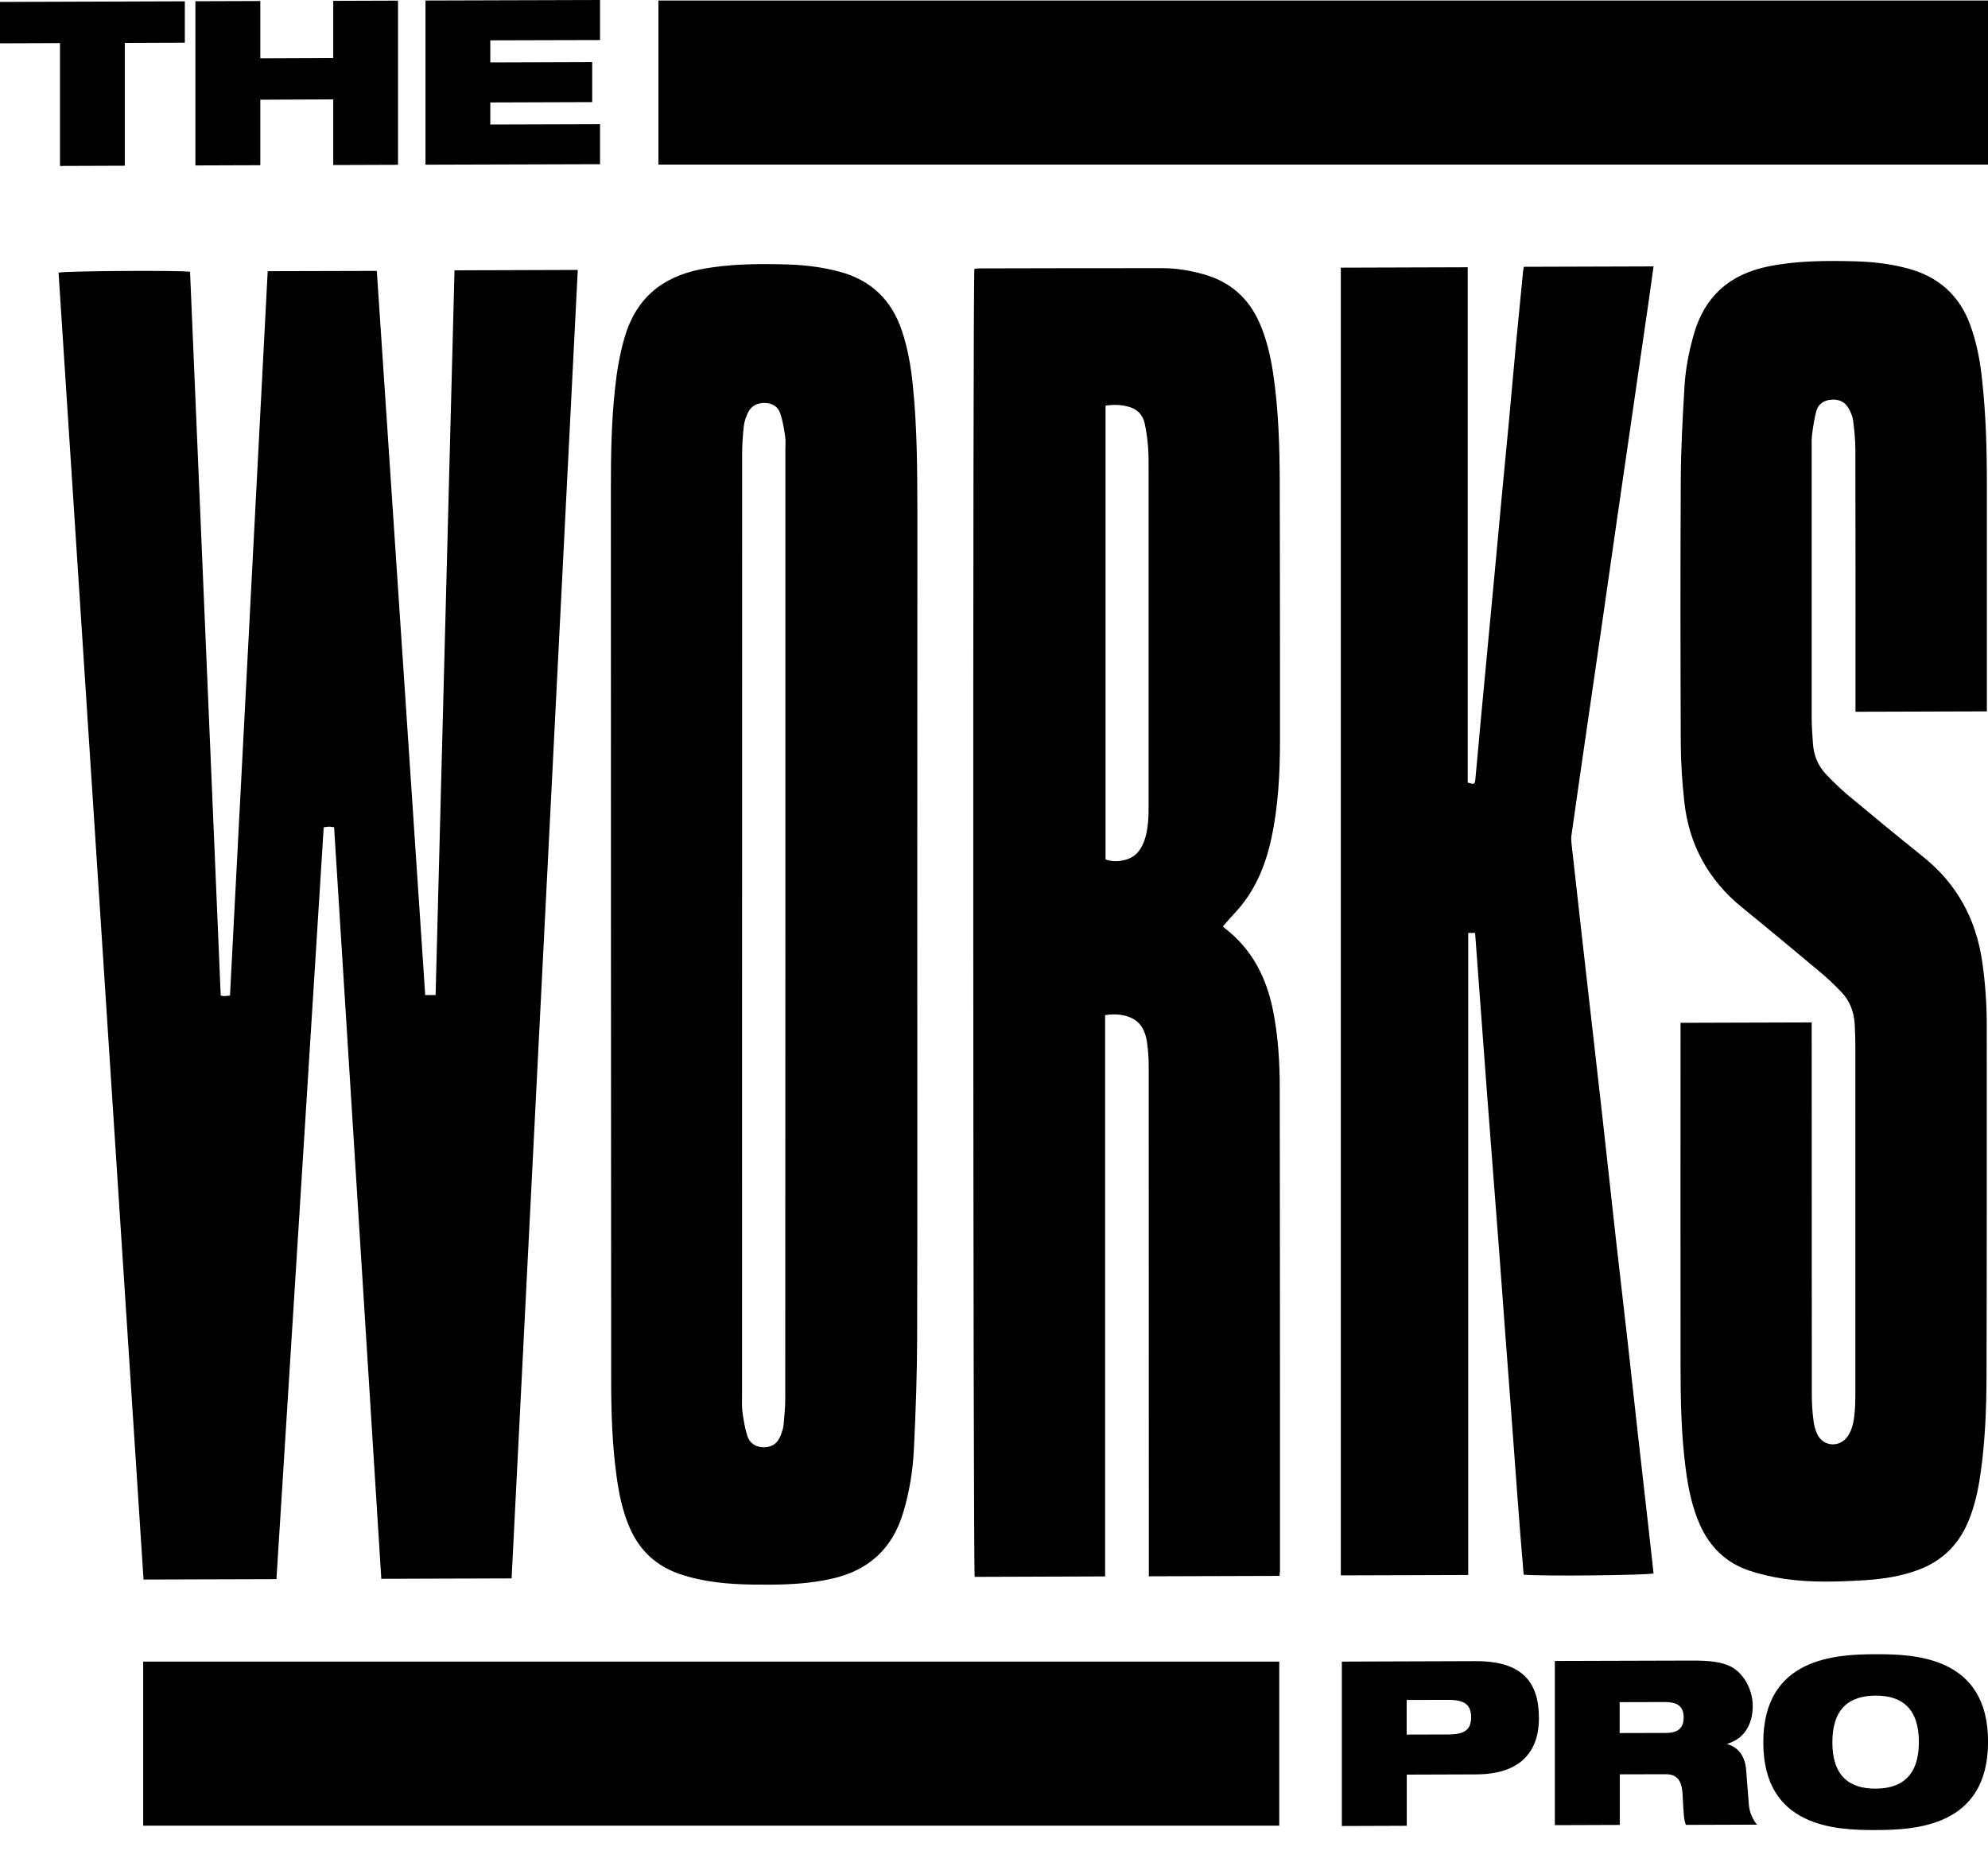 <svg width="35" height="33" viewBox="0 0 35 33" fill="none" xmlns="http://www.w3.org/2000/svg">
<path d="M8.002 4.76L10.172 4.753C9.784 12.436 9.395 20.11 9.007 27.793L6.713 27.8C6.435 23.386 6.158 18.978 5.882 14.566C5.845 14.562 5.818 14.556 5.792 14.556C5.764 14.556 5.739 14.562 5.699 14.568C5.422 18.98 5.144 23.387 4.867 27.806L2.527 27.813C2.027 20.139 1.529 12.469 1.031 4.801C1.136 4.771 3.163 4.757 3.346 4.786C3.525 9.03 3.706 13.278 3.886 17.53C3.917 17.535 3.933 17.541 3.952 17.539C3.979 17.539 4.007 17.535 4.049 17.53C4.27 13.28 4.492 9.032 4.713 4.775L6.634 4.77C6.918 9.019 7.202 13.267 7.486 17.521H7.669C7.78 13.266 7.892 9.018 8.002 4.76Z" fill="black"/>
<path d="M19.456 17.874V27.758L17.16 27.766C17.131 27.669 17.124 4.902 17.155 4.733C17.184 4.731 17.215 4.726 17.248 4.726C18.32 4.724 19.391 4.72 20.462 4.722C20.705 4.722 20.945 4.761 21.181 4.827C21.648 4.955 21.978 5.24 22.174 5.684C22.296 5.964 22.366 6.258 22.412 6.559C22.511 7.212 22.529 7.872 22.531 8.531C22.535 10.027 22.535 11.524 22.535 13.02C22.535 13.606 22.507 14.189 22.383 14.764C22.276 15.256 22.088 15.708 21.734 16.082C21.667 16.153 21.604 16.228 21.531 16.311C21.529 16.309 21.542 16.327 21.558 16.34C22.04 16.708 22.295 17.208 22.412 17.79C22.503 18.246 22.531 18.707 22.531 19.171C22.535 21.771 22.535 24.371 22.535 26.971C22.535 27.2 22.535 27.429 22.535 27.658C22.535 27.685 22.529 27.712 22.527 27.749L20.226 27.756V27.575C20.226 24.653 20.226 21.729 20.224 18.806C20.224 18.653 20.216 18.497 20.193 18.347C20.165 18.16 20.088 17.993 19.9 17.916C19.761 17.858 19.618 17.851 19.456 17.874ZM19.464 15.132C19.581 15.177 19.696 15.17 19.81 15.141C20.009 15.089 20.107 14.939 20.162 14.756C20.216 14.571 20.222 14.379 20.222 14.187C20.222 12.237 20.222 10.287 20.222 8.337C20.222 8.183 20.224 8.027 20.213 7.875C20.202 7.731 20.182 7.586 20.151 7.447C20.119 7.311 20.032 7.214 19.896 7.17C19.757 7.126 19.614 7.119 19.464 7.143V15.132Z" fill="black"/>
<path d="M16.149 16.27C16.149 18.698 16.153 21.125 16.147 23.552C16.145 24.206 16.122 24.862 16.09 25.515C16.072 25.892 16.012 26.268 15.902 26.632C15.71 27.277 15.285 27.659 14.629 27.802C14.28 27.879 13.926 27.901 13.571 27.903C13.146 27.905 12.72 27.899 12.302 27.808C12.183 27.782 12.066 27.751 11.952 27.711C11.548 27.568 11.26 27.299 11.088 26.905C10.96 26.612 10.896 26.301 10.854 25.986C10.777 25.424 10.76 24.858 10.76 24.292C10.757 19.057 10.755 13.824 10.755 8.591C10.755 8.007 10.764 7.423 10.828 6.841C10.859 6.542 10.909 6.249 10.991 5.96C11.185 5.272 11.641 4.878 12.337 4.742C12.837 4.645 13.34 4.643 13.846 4.656C14.164 4.665 14.479 4.702 14.787 4.786C15.336 4.935 15.695 5.281 15.876 5.817C15.982 6.128 16.037 6.451 16.07 6.777C16.147 7.516 16.149 8.262 16.151 9.005C16.151 11.425 16.149 13.848 16.149 16.27ZM13.827 16.276C13.827 13.493 13.827 10.711 13.827 7.928C13.827 7.844 13.835 7.758 13.822 7.676C13.802 7.542 13.78 7.408 13.738 7.28C13.697 7.159 13.597 7.099 13.467 7.095C13.335 7.093 13.225 7.145 13.168 7.266C13.133 7.341 13.104 7.423 13.095 7.505C13.077 7.666 13.066 7.831 13.066 7.994C13.064 13.517 13.064 19.041 13.064 24.565C13.064 24.664 13.058 24.763 13.071 24.86C13.091 25.003 13.113 25.147 13.157 25.283C13.201 25.418 13.311 25.488 13.461 25.484C13.608 25.48 13.695 25.402 13.745 25.274C13.767 25.213 13.791 25.149 13.796 25.085C13.811 24.931 13.825 24.777 13.825 24.624C13.827 21.842 13.827 19.059 13.827 16.276Z" fill="black"/>
<path d="M23.601 4.713L25.84 4.706V13.78C25.955 13.815 25.964 13.811 25.974 13.727C26.005 13.41 26.032 13.094 26.061 12.777C26.102 12.334 26.144 11.892 26.186 11.449C26.228 10.999 26.272 10.546 26.314 10.094C26.356 9.651 26.395 9.21 26.437 8.767C26.479 8.32 26.523 7.873 26.565 7.427C26.607 6.985 26.644 6.542 26.686 6.099C26.728 5.661 26.77 5.224 26.814 4.786C26.816 4.759 26.823 4.733 26.829 4.698L29.112 4.691C29.083 4.905 29.053 5.11 29.024 5.317C28.925 6.002 28.826 6.687 28.726 7.372C28.636 7.987 28.548 8.602 28.458 9.217C28.369 9.838 28.281 10.457 28.191 11.078C28.103 11.687 28.013 12.299 27.925 12.909C27.838 13.509 27.75 14.111 27.666 14.712C27.658 14.761 27.664 14.815 27.669 14.866C27.761 15.688 27.852 16.51 27.946 17.331C28.035 18.12 28.127 18.909 28.215 19.698C28.294 20.405 28.37 21.11 28.449 21.817C28.519 22.439 28.592 23.06 28.662 23.682C28.722 24.221 28.78 24.759 28.841 25.297C28.901 25.836 28.964 26.374 29.024 26.912C29.053 27.176 29.083 27.441 29.112 27.705C29.011 27.738 27.127 27.758 26.825 27.727C26.744 26.793 26.68 25.852 26.609 24.915C26.536 23.968 26.468 23.021 26.397 22.076C26.325 21.135 26.252 20.194 26.18 19.253C26.109 18.312 26.041 17.373 25.97 16.428H25.849V27.733L23.606 27.74V4.713H23.601Z" fill="black"/>
<path d="M34.981 12.526L32.667 12.533V12.352C32.667 10.874 32.669 9.397 32.665 7.919C32.665 7.747 32.647 7.575 32.625 7.403C32.616 7.331 32.583 7.258 32.548 7.194C32.484 7.075 32.376 7.027 32.242 7.038C32.114 7.047 32.013 7.112 31.978 7.236C31.942 7.37 31.922 7.509 31.903 7.648C31.892 7.727 31.896 7.807 31.896 7.886C31.896 9.475 31.896 11.067 31.896 12.656C31.896 12.801 31.909 12.945 31.918 13.09C31.931 13.299 32.006 13.484 32.149 13.634C32.273 13.766 32.405 13.892 32.544 14.009C32.978 14.372 33.414 14.73 33.855 15.084C34.45 15.56 34.787 16.177 34.897 16.926C34.95 17.288 34.976 17.651 34.978 18.015C34.978 20.086 34.98 22.159 34.974 24.23C34.972 24.81 34.95 25.389 34.866 25.964C34.824 26.257 34.76 26.542 34.643 26.815C34.47 27.214 34.181 27.491 33.773 27.643C33.471 27.755 33.158 27.804 32.839 27.824C32.368 27.853 31.894 27.87 31.425 27.802C31.213 27.771 31.003 27.725 30.799 27.657C30.393 27.522 30.107 27.245 29.931 26.855C29.788 26.537 29.721 26.198 29.677 25.856C29.598 25.248 29.587 24.634 29.587 24.023C29.585 22.073 29.587 20.123 29.587 18.173V18.01L31.896 18.003V18.184C31.896 20.297 31.896 22.412 31.898 24.525C31.898 24.678 31.905 24.834 31.924 24.986C31.933 25.078 31.955 25.173 31.995 25.255C32.101 25.479 32.396 25.493 32.533 25.286C32.616 25.162 32.639 25.017 32.652 24.872C32.663 24.755 32.665 24.638 32.665 24.523C32.665 22.498 32.665 20.473 32.665 18.448C32.665 18.312 32.661 18.177 32.654 18.041C32.641 17.825 32.572 17.627 32.42 17.47C32.301 17.345 32.176 17.226 32.042 17.114C31.588 16.734 31.133 16.355 30.673 15.981C30.078 15.498 29.735 14.875 29.653 14.115C29.616 13.777 29.593 13.436 29.591 13.095C29.585 11.548 29.583 9.999 29.591 8.452C29.594 7.901 29.624 7.35 29.657 6.798C29.675 6.496 29.734 6.196 29.816 5.903C30.006 5.22 30.453 4.825 31.143 4.689C31.643 4.59 32.147 4.588 32.652 4.601C32.974 4.61 33.295 4.645 33.608 4.733C34.137 4.88 34.498 5.205 34.687 5.722C34.8 6.031 34.861 6.352 34.895 6.678C34.963 7.287 34.98 7.899 34.98 8.512C34.981 9.794 34.98 11.076 34.98 12.356V12.526H34.981Z" fill="black"/>
<path d="M24.765 30.543L25.503 30.541C25.79 30.54 25.9 30.452 25.9 30.239C25.9 30.02 25.79 29.932 25.503 29.932L24.765 29.933V30.543ZM23.622 29.258L25.982 29.25C26.793 29.249 27.094 29.611 27.094 30.256C27.094 30.811 26.801 31.241 25.991 31.244L24.767 31.248V32.149L23.624 32.153V29.258H23.622Z" fill="black"/>
<path d="M28.515 30.516L29.326 30.514C29.549 30.514 29.642 30.424 29.642 30.241C29.642 30.021 29.5 29.97 29.309 29.97L28.515 29.972V30.516ZM27.372 29.247L29.78 29.24C30.108 29.238 30.307 29.265 30.465 29.342C30.679 29.447 30.858 29.727 30.858 30.042C30.858 30.313 30.745 30.605 30.413 30.704V30.712C30.584 30.759 30.721 30.906 30.741 31.157L30.791 31.788C30.803 31.918 30.86 32.039 30.932 32.129L29.683 32.133C29.642 32.047 29.642 31.922 29.622 31.585C29.61 31.371 29.538 31.241 29.328 31.241L28.517 31.243V32.134L27.374 32.138V29.247H27.372Z" fill="black"/>
<path d="M33.022 31.495C33.488 31.493 33.783 31.263 33.783 30.673C33.783 30.084 33.486 29.855 33.022 29.857C32.554 29.858 32.26 30.089 32.26 30.679C32.26 31.268 32.554 31.497 33.022 31.495ZM33.022 29.128C33.715 29.126 35.001 29.17 35.001 30.669C35.001 32.169 33.715 32.222 33.022 32.224C32.328 32.226 31.044 32.182 31.044 30.682C31.042 29.183 32.328 29.13 33.022 29.128Z" fill="black"/>
<path d="M22.522 29.258H2.521V32.147H22.522V29.258Z" fill="black"/>
<path d="M35 0.009H11.592V2.898H35V0.009Z" fill="black"/>
<path d="M1.056 0.759L0 0.763V0.034L3.254 0.023V0.752L2.197 0.756V2.918L1.056 2.922V0.759Z" fill="black"/>
<path d="M5.867 1.75L4.583 1.756V2.909L3.44 2.913V0.022L4.583 0.018V1.027L5.867 1.022V0.015L7.007 0.011V2.902L5.867 2.906V1.75Z" fill="black"/>
<path d="M7.491 0.009L10.564 0V0.705L8.632 0.71V1.099L10.426 1.093V1.798L8.632 1.804V2.192L10.564 2.186V2.891L7.491 2.9V0.009Z" fill="black"/>
</svg>
